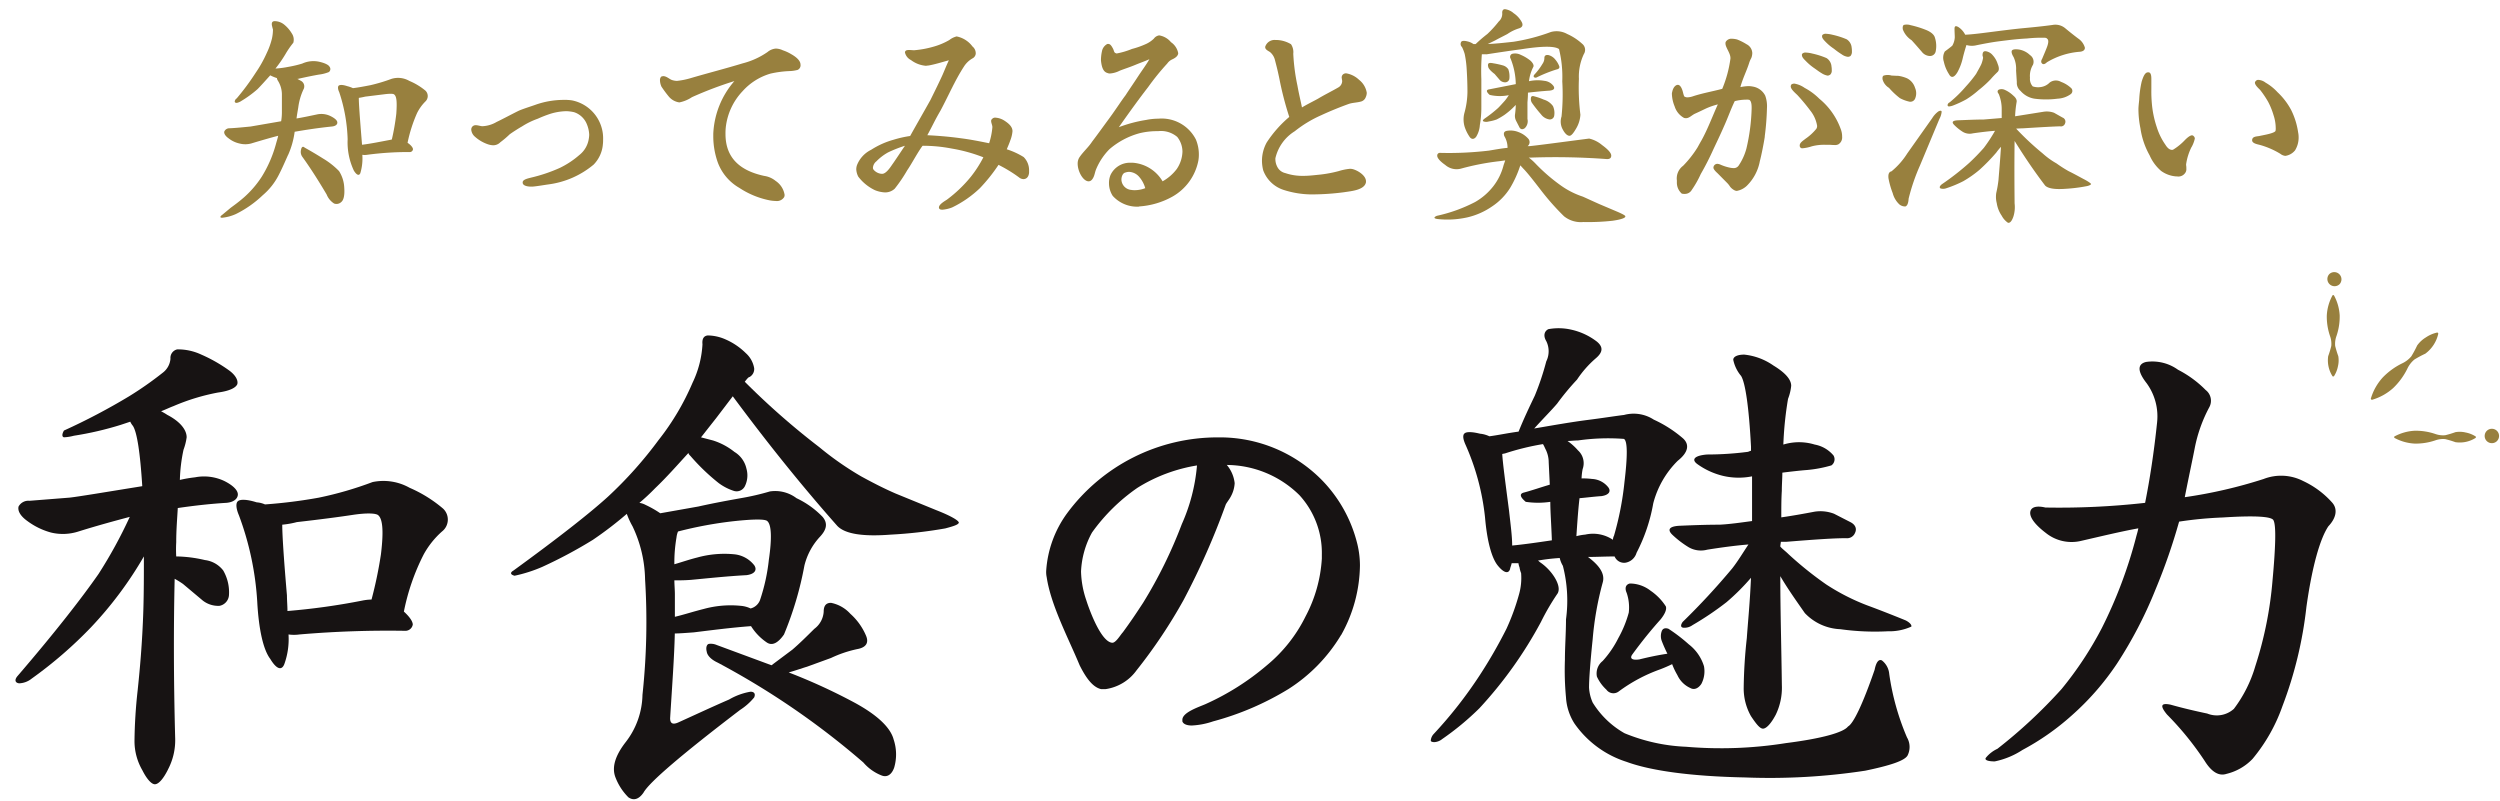 <svg xmlns="http://www.w3.org/2000/svg" xmlns:xlink="http://www.w3.org/1999/xlink" width="231" height="74" viewBox="0 0 231 74">
  <defs>
    <clipPath id="clip-path">
      <rect id="Rectangle_5099" data-name="Rectangle 5099" width="231" height="74" transform="translate(-458.435 4155.496)" fill="#fff" stroke="#707070" stroke-width="1"/>
    </clipPath>
  </defs>
  <g id="type_title_sp" transform="translate(458.435 -4155.496)">
    <g id="Mask_Group_2134" data-name="Mask Group 2134" clip-path="url(#clip-path)">
      <g id="Group_5778" data-name="Group 5778" transform="translate(-438.067 4156.34)">
        <path id="Path_19953" data-name="Path 19953" d="M6.253,37.464c-.3.672-.573,1.3-.849,1.83a6.017,6.017,0,0,1-1.491,1.9,9.972,9.972,0,0,1-2.477,1.738,4.06,4.06,0,0,1-1.284.348c-.207,0-.207-.116.023-.278l.78-.649c.253-.186.711-.509,1.239-.973a9.206,9.206,0,0,0,1.628-1.9,11.45,11.45,0,0,0,1.307-3.012c.069-.255.161-.533.207-.764-.711.185-1.514.417-2.363.672a2.1,2.1,0,0,1-1.193.047,2.515,2.515,0,0,1-1.032-.487c-.321-.231-.436-.463-.39-.625a.506.506,0,0,1,.481-.3c.573-.023,1.238-.093,1.95-.162l2.821-.487a4.973,4.973,0,0,0,.069-.788V31.834a2.412,2.412,0,0,0-.39-1.251.545.545,0,0,1-.069-.209,3.817,3.817,0,0,1-.619-.255c-.459.51-.849.95-1.17,1.274a10.1,10.1,0,0,1-1.491,1.089,1.187,1.187,0,0,1-.436.185c-.115,0-.183-.047-.183-.14a.4.4,0,0,1,.183-.278,22.624,22.624,0,0,0,1.766-2.386A11.238,11.238,0,0,0,4.28,28.057a6.793,6.793,0,0,0,.482-1.344,3.981,3.981,0,0,0,.092-.834,2.238,2.238,0,0,1-.069-.255c-.092-.324-.023-.51.229-.51a1.421,1.421,0,0,1,.826.278,3.089,3.089,0,0,1,.757.858,1.028,1.028,0,0,1,.138.857A8.2,8.2,0,0,0,6,28.174a11.681,11.681,0,0,1-.917,1.32A8.974,8.974,0,0,0,6.3,29.332a10.028,10.028,0,0,0,1.261-.3,2.488,2.488,0,0,1,1.583-.163c.5.116.849.279.941.463a.344.344,0,0,1-.069.487,3.529,3.529,0,0,1-.918.232c-.528.092-1.216.231-1.927.394H7.1l.344.186a.576.576,0,0,1,.23.787,5.6,5.6,0,0,0-.482,1.668c-.046.279-.115.649-.161,1.02.573-.093,1.216-.232,1.881-.371A1.912,1.912,0,0,1,10.2,33.9c.413.209.619.417.6.6,0,.185-.207.324-.5.348-1.354.139-2.5.324-3.441.486a7.781,7.781,0,0,1-.6,2.132m1.193-.487c.046-.255.184-.324.321-.186.413.231.986.556,1.72,1.019a7.085,7.085,0,0,1,1.468,1.158,3.094,3.094,0,0,1,.481,1.553c.046.648-.045,1.112-.275,1.3a.629.629,0,0,1-.665.14,1.744,1.744,0,0,1-.688-.834c-.78-1.321-1.537-2.5-2.225-3.452a.785.785,0,0,1-.138-.695m3.487-5.908c.092-.093.367-.093.78.046a2.814,2.814,0,0,1,.527.185c.573-.07,1.147-.185,1.628-.278a15.645,15.645,0,0,0,1.927-.579,2.072,2.072,0,0,1,1.652.186,5.854,5.854,0,0,1,1.491.9.693.693,0,0,1-.023,1.019,4.07,4.07,0,0,0-.757,1.066,13.372,13.372,0,0,0-.872,2.734c.344.232.5.463.5.6a.291.291,0,0,1-.321.255,28.474,28.474,0,0,0-3.922.255,1.4,1.4,0,0,1-.436,0,4.748,4.748,0,0,1-.184,1.691c-.115.278-.344.186-.6-.231a6.16,6.16,0,0,1-.574-2.9,15.133,15.133,0,0,0-.78-4.356c-.137-.278-.137-.509-.045-.6m2.156,5.467c.78-.092,1.674-.278,2.661-.463.023,0,.069-.023.092-.023a20.958,20.958,0,0,0,.413-2.386c.069-1,.046-1.575-.184-1.761-.069-.092-.367-.092-.8-.047l-1.881.232c-.206.046-.413.092-.6.116,0,.556.092,1.738.229,3.475Z" transform="translate(0 -24.003)" fill="#98803e"/>
        <path id="Path_19954" data-name="Path 19954" d="M52.419,41.749A3.039,3.039,0,0,1,51.57,43.6a8.121,8.121,0,0,1-4.152,1.83c-.5.07-.986.162-1.491.208h-.161c-.275,0-.757-.069-.757-.37v-.023c0-.278.527-.37.78-.44a14.454,14.454,0,0,0,2.661-.9,8.038,8.038,0,0,0,1.789-1.182,2.35,2.35,0,0,0,.872-1.459,2.574,2.574,0,0,0,.046-.418,2.835,2.835,0,0,0-.207-.95,1.921,1.921,0,0,0-1.192-1.135,3.73,3.73,0,0,0-.711-.093A5.364,5.364,0,0,0,47.6,38.9a11.4,11.4,0,0,0-1.193.463,7.076,7.076,0,0,0-1.468.719c-.252.139-.8.486-1.124.718a8.82,8.82,0,0,1-.872.741.915.915,0,0,1-.665.278,1.792,1.792,0,0,1-.55-.116,3.481,3.481,0,0,1-1.124-.672.962.962,0,0,1-.344-.626.463.463,0,0,1,.022-.185.4.4,0,0,1,.413-.255c.183,0,.435.092.6.092a2.821,2.821,0,0,0,1.307-.394c.5-.232,1.743-.9,2.111-1.066.459-.186.986-.348,1.445-.509a7.823,7.823,0,0,1,2.615-.463,4.317,4.317,0,0,1,.8.046,3.576,3.576,0,0,1,2.867,3.661,2.676,2.676,0,0,1-.023.417" transform="translate(-17.082 -29.239)" fill="#98803e"/>
        <path id="Path_19955" data-name="Path 19955" d="M83.2,31.451a3.245,3.245,0,0,1-.643.092,9.638,9.638,0,0,0-1.789.232A5.531,5.531,0,0,0,78.178,33.4a5.781,5.781,0,0,0-1.56,3.383,5.187,5.187,0,0,0-.022.579c0,2.271,1.422,3.406,3.578,3.869a2.123,2.123,0,0,1,1.055.463,1.9,1.9,0,0,1,.826,1.275.419.419,0,0,1-.046.231.78.78,0,0,1-.757.348,3.564,3.564,0,0,1-.734-.092A7.815,7.815,0,0,1,77.88,42.34a4.519,4.519,0,0,1-2-2.363,7.246,7.246,0,0,1-.413-2.387v-.255a7.947,7.947,0,0,1,1.95-4.866A34.911,34.911,0,0,0,73.5,33.953a3.231,3.231,0,0,1-1.17.487,1.55,1.55,0,0,1-.986-.557,11.215,11.215,0,0,1-.665-.9,1.512,1.512,0,0,1-.138-.6.459.459,0,0,1,.115-.324.7.7,0,0,1,.184-.047c.3,0,.55.255.78.348a1.631,1.631,0,0,0,.482.092,6.83,6.83,0,0,0,1.193-.231c1.651-.487,3.28-.9,4.886-1.39a7.092,7.092,0,0,0,2.294-1.043,1.377,1.377,0,0,1,.78-.324,1.609,1.609,0,0,1,.643.162,3.872,3.872,0,0,1,.757.347c.413.232.872.579.872.973a.458.458,0,0,1-.321.509" transform="translate(-29.928 -25.821)" fill="#98803e"/>
        <path id="Path_19956" data-name="Path 19956" d="M118.016,40.149c-.045.417-.275.579-.527.579a.674.674,0,0,1-.344-.116,11.555,11.555,0,0,0-1.032-.695c-.344-.209-.482-.278-.918-.51a15.658,15.658,0,0,1-1.72,2.155,9.981,9.981,0,0,1-2.569,1.783,3.175,3.175,0,0,1-.895.209c-.138,0-.252-.023-.3-.116a.144.144,0,0,1-.022-.093c0-.278.481-.556.733-.718a12.25,12.25,0,0,0,2.225-2.131,10.823,10.823,0,0,0,1.147-1.784,14.7,14.7,0,0,0-2.936-.811,13.953,13.953,0,0,0-2.683-.255c-.482.649-.964,1.6-1.422,2.271a13.789,13.789,0,0,1-1.147,1.691,1.292,1.292,0,0,1-.895.348,2.76,2.76,0,0,1-.941-.209,4.18,4.18,0,0,1-1.537-1.251,1.653,1.653,0,0,1-.184-.672,1.185,1.185,0,0,1,.069-.394,2.664,2.664,0,0,1,1.307-1.413,7.592,7.592,0,0,1,2.065-.927,10.191,10.191,0,0,1,1.537-.347c.619-1.112,1.261-2.224,1.881-3.336.344-.7.688-1.39,1.009-2.085.161-.324.367-.88.688-1.575-.6.162-1.331.394-1.9.486-.092,0-.161.023-.229.023a2.654,2.654,0,0,1-1.377-.533,1.035,1.035,0,0,1-.55-.695c0-.047,0-.07.023-.093.046-.116.184-.138.367-.138.161,0,.321.023.459.023a9.054,9.054,0,0,0,1.766-.324,6.194,6.194,0,0,0,1.491-.626,1.723,1.723,0,0,1,.573-.3.207.207,0,0,1,.115-.023,2.4,2.4,0,0,1,1.445.926.806.806,0,0,1,.3.6v.069a.549.549,0,0,1-.276.417,2.261,2.261,0,0,0-.826.788c-.826,1.274-1.445,2.734-2.156,4.054-.527.9-.688,1.3-1.215,2.27.986.047,2.087.139,3.073.278.918.116,1.721.279,2.638.463a6.545,6.545,0,0,0,.3-1.483c0-.185-.115-.394-.115-.579a.239.239,0,0,1,.092-.185.37.37,0,0,1,.321-.116,1.734,1.734,0,0,1,.78.255c.55.348.78.649.78,1a3.049,3.049,0,0,1-.206.857c-.092.278-.23.579-.321.811a6.879,6.879,0,0,1,1.56.718,1.72,1.72,0,0,1,.5,1.275Zm-13.051-1.877a4.611,4.611,0,0,0-1.055.811.828.828,0,0,0-.321.6.307.307,0,0,0,.069.185,1.082,1.082,0,0,0,.757.371h.046c.275-.023.573-.348.894-.834.253-.347.8-1.182,1.193-1.761a11.809,11.809,0,0,0-1.583.626" transform="translate(-43.298 -25.021)" fill="#98803e"/>
        <path id="Path_19957" data-name="Path 19957" d="M148.736,38.947a4.884,4.884,0,0,1-2.408,3.336,7.267,7.267,0,0,1-3.051.9.245.245,0,0,1-.138.023,3.029,3.029,0,0,1-2.317-1,2.151,2.151,0,0,1-.344-1.158,1.934,1.934,0,0,1,.138-.764,1.979,1.979,0,0,1,1.9-1.136h.184a3.493,3.493,0,0,1,2.73,1.715,4.205,4.205,0,0,0,1.308-1.135,3.016,3.016,0,0,0,.528-1.6,2.207,2.207,0,0,0-.482-1.367,2.323,2.323,0,0,0-1.766-.533,6.908,6.908,0,0,0-1.7.186,7.132,7.132,0,0,0-2.8,1.483,5.81,5.81,0,0,0-1.192,1.761c-.138.3-.161.556-.253.764-.138.324-.3.441-.481.441-.482,0-1.009-.881-1.009-1.645a1.084,1.084,0,0,1,.138-.533c.344-.533.849-.95,1.193-1.483.458-.6,1.009-1.367,1.4-1.9.711-.95,1.331-1.923,1.674-2.363.39-.6.826-1.228,1.216-1.83.321-.487.734-1.043,1.009-1.529-.482.209-.757.3-1.216.487-.6.255-1.009.37-1.537.579a2.294,2.294,0,0,1-.918.255.54.54,0,0,1-.206-.047c-.344-.092-.528-.44-.6-1.158v-.116a3.992,3.992,0,0,1,.115-.834.963.963,0,0,1,.482-.579h.069c.207,0,.321.209.436.417s.092.394.275.44a.137.137,0,0,0,.092.023,7.184,7.184,0,0,0,1.4-.417,7.861,7.861,0,0,0,1.307-.463,2.58,2.58,0,0,0,.711-.487.742.742,0,0,1,.481-.3h.023a1.794,1.794,0,0,1,1.078.626,1.579,1.579,0,0,1,.665,1v.069c-.045.209-.229.371-.527.51a1.138,1.138,0,0,0-.482.394,22.4,22.4,0,0,0-1.766,2.177c-.826,1.066-1.7,2.271-2.707,3.707a12.49,12.49,0,0,1,2.523-.672,5.794,5.794,0,0,1,1.124-.116A3.544,3.544,0,0,1,148.507,37a3.606,3.606,0,0,1,.275,1.414,3.273,3.273,0,0,1-.046.533m-5.413,1.575a1.3,1.3,0,0,0-.986-.533,1.141,1.141,0,0,0-.367.07c-.206.047-.344.348-.344.649a.993.993,0,0,0,.918.95,1.713,1.713,0,0,0,.367.023,2.655,2.655,0,0,0,.917-.186,2.743,2.743,0,0,0-.5-.973" transform="translate(-58.375 -24.953)" fill="#98803e"/>
        <path id="Path_19958" data-name="Path 19958" d="M176.761,33.34a.649.649,0,0,1-.5.463c-.344.092-.734.092-1.078.208-.711.255-1.652.626-2.546,1.043a11.039,11.039,0,0,0-2.454,1.483,3.99,3.99,0,0,0-1.789,2.5v.116a1.567,1.567,0,0,0,.229.765,1.093,1.093,0,0,0,.689.486,4.882,4.882,0,0,0,1.674.255c.551,0,1.055-.07,1.537-.116a11.438,11.438,0,0,0,1.721-.324,5.185,5.185,0,0,1,1.009-.209,1.016,1.016,0,0,1,.275.023c.459.116,1.238.579,1.238,1.135v.069c-.115.741-1.4.834-1.972.927a22.782,22.782,0,0,1-3.028.209h-.115a8.571,8.571,0,0,1-2.5-.417,2.984,2.984,0,0,1-1.881-1.807,3.684,3.684,0,0,1-.115-.857,3.527,3.527,0,0,1,.436-1.714,10.8,10.8,0,0,1,2.087-2.363,29.848,29.848,0,0,1-.917-3.545c-.184-.88-.253-1.112-.413-1.737a1.377,1.377,0,0,0-.458-.719c-.184-.116-.436-.231-.436-.44V28.73a.907.907,0,0,1,.94-.626h.046a2.73,2.73,0,0,1,1.4.394,1.327,1.327,0,0,1,.207.88,18.408,18.408,0,0,0,.39,2.966c.138.788.321,1.506.413,1.992.5-.3,1.032-.556,1.491-.811.573-.348,1.284-.695,1.881-1.043a.692.692,0,0,0,.344-.579c0-.07-.022-.116-.022-.162s-.023-.092-.023-.162a.375.375,0,0,1,.161-.324.451.451,0,0,1,.252-.07,2.261,2.261,0,0,1,1.192.6,1.9,1.9,0,0,1,.712,1.2,1.031,1.031,0,0,1-.069.348" transform="translate(-70.917 -25.254)" fill="#98803e"/>
        <path id="Path_19959" data-name="Path 19959" d="M203.556,36.918a5.062,5.062,0,0,1,.666.6,16.465,16.465,0,0,0,2.316,1.992,7.549,7.549,0,0,0,2.018,1.019c.413.186.964.44,1.537.695l1.651.7c.482.208.734.348.734.416.046.14-.344.3-1.192.418a20.308,20.308,0,0,1-2.684.116,2.481,2.481,0,0,1-1.789-.533,22.924,22.924,0,0,1-2.133-2.409c-.642-.834-1.169-1.507-1.537-1.9-.138-.139-.275-.3-.367-.394a10.082,10.082,0,0,1-.941,2.085,5.651,5.651,0,0,1-1.674,1.714,6.655,6.655,0,0,1-2.248,1,8.408,8.408,0,0,1-2.775.162c-.367-.047-.39-.162-.069-.3a14.138,14.138,0,0,0,3.533-1.275,5.716,5.716,0,0,0,1.7-1.482,5.281,5.281,0,0,0,.917-1.877c.046-.162.115-.323.161-.486l-.5.07a23.115,23.115,0,0,0-3.6.695,1.588,1.588,0,0,1-1.445-.348c-.5-.347-.734-.649-.734-.834a.244.244,0,0,1,.275-.277,31.374,31.374,0,0,0,4.5-.209c.573-.093,1.17-.209,1.72-.255a2.082,2.082,0,0,0-.3-1.089c-.092-.278-.023-.44.252-.486a1.952,1.952,0,0,1,1.055.116,2.249,2.249,0,0,1,.895.6.471.471,0,0,1-.046.7h.184c.917-.093,2.775-.348,5.5-.7a2.849,2.849,0,0,1,1.193.6c.573.417.849.742.849.973s-.138.324-.39.324a64.347,64.347,0,0,0-6.973-.14Zm-3.922-9.544h-.413a20,20,0,0,0-.046,2.293v2.595a9.185,9.185,0,0,1-.137,1.645A2.335,2.335,0,0,1,198.694,35c-.184.231-.39.254-.573.046a3.612,3.612,0,0,1-.482-.95,2.353,2.353,0,0,1-.023-1.321,7.6,7.6,0,0,0,.275-1.9c0-.626-.022-1.343-.068-2.084a9.628,9.628,0,0,0-.184-1.437,3.765,3.765,0,0,0-.252-.648.379.379,0,0,1-.092-.44c.045-.139.252-.162.55-.092a1.571,1.571,0,0,1,.6.255h.207a12.645,12.645,0,0,1,1.078-.928,10.062,10.062,0,0,0,1.055-1.158.942.942,0,0,0,.321-.741c-.022-.255.069-.394.253-.394a1.484,1.484,0,0,1,.8.37,2.284,2.284,0,0,1,.757.835c.138.278.045.486-.3.579a3.912,3.912,0,0,0-1.032.509c-.344.186-.734.371-1.147.6l-.665.324c.71-.024,1.537-.116,2.385-.209a17.688,17.688,0,0,0,3.441-.9,2.006,2.006,0,0,1,1.514.186,5.092,5.092,0,0,1,1.376.9.716.716,0,0,1,.161.95,4.839,4.839,0,0,0-.459,2.294,20.214,20.214,0,0,0,.138,3.313,2.788,2.788,0,0,1-.367,1.228c-.253.44-.459.719-.643.719s-.413-.186-.619-.58a1.5,1.5,0,0,1-.115-1.2,19.888,19.888,0,0,0,.069-3.244,10.734,10.734,0,0,0-.3-2.988c-.413-.3-1.606-.279-3.533.023-.917.117-1.972.279-3.188.464m2.248.394a.3.3,0,0,1,.138-.44,1.128,1.128,0,0,1,.8.093,3.762,3.762,0,0,1,.918.555c.23.232.321.44.23.579a3.937,3.937,0,0,0-.39,1.3A3.7,3.7,0,0,1,205,29.829a1.186,1.186,0,0,1,.849.487c.138.232.023.372-.367.418-.711.046-1.377.116-2,.186,0,.3-.023.625-.046.9V33.35a.891.891,0,0,1-.252.857c-.207.14-.367.116-.482-.069l-.321-.626a1.02,1.02,0,0,1-.092-.6,8.062,8.062,0,0,0,.069-.857l-.3.3a6.963,6.963,0,0,1-.757.625,6.825,6.825,0,0,1-.711.418,3.74,3.74,0,0,1-.734.186.763.763,0,0,1-.459,0c-.138-.047-.092-.139.092-.277a12.047,12.047,0,0,0,1.239-.974c.206-.208.436-.463.642-.695a5.2,5.2,0,0,0,.344-.487,4.124,4.124,0,0,1-1.766-.023c-.321-.277-.344-.463-.068-.509l2.477-.487a6.585,6.585,0,0,0-.481-2.363m-2.065.765c-.045-.163-.022-.278.046-.324s.207-.047.436,0a7.722,7.722,0,0,1,.849.186.891.891,0,0,1,.527.37,1.99,1.99,0,0,1,.092.9.394.394,0,0,1-.39.3.678.678,0,0,1-.527-.255c-.138-.163-.3-.347-.436-.51-.367-.279-.573-.509-.6-.672m3.945,2.919c0-.162.092-.231.229-.208a5.766,5.766,0,0,1,.963.324,1.59,1.59,0,0,1,.849.6,1.545,1.545,0,0,1,.115.88.405.405,0,0,1-.459.348,1.186,1.186,0,0,1-.757-.463,12.671,12.671,0,0,1-.826-1.043.641.641,0,0,1-.115-.44M205,27.721c0-.208.115-.3.344-.279a1.149,1.149,0,0,1,.642.394,2.093,2.093,0,0,1,.39.648c.045.163-.046.256-.275.3a12.474,12.474,0,0,0-1.789.717.244.244,0,0,1-.252,0c-.069-.046-.069-.138,0-.231a5.5,5.5,0,0,0,.757-1,.946.946,0,0,0,.183-.556" transform="translate(-82.667 -23.203)" fill="#98803e"/>
        <path id="Path_19960" data-name="Path 19960" d="M241.541,36.607c-.115.718-.3,1.668-.459,2.27a4.291,4.291,0,0,1-1.215,2.293,1.825,1.825,0,0,1-.918.463c-.046,0-.092-.023-.138-.023a1.235,1.235,0,0,1-.482-.371,1.993,1.993,0,0,0-.252-.324l-.918-.927c-.206-.185-.367-.37-.367-.509a.337.337,0,0,1,.046-.162.369.369,0,0,1,.321-.186.84.84,0,0,1,.321.093,4.526,4.526,0,0,0,.8.255,1.979,1.979,0,0,0,.367.047.539.539,0,0,0,.459-.209,5.2,5.2,0,0,0,.734-1.6,18.01,18.01,0,0,0,.482-3.684v-.092c0-.255-.023-.6-.207-.718a.941.941,0,0,0-.3-.023,4.511,4.511,0,0,0-1.055.139c-.39.811-.619,1.506-1.009,2.363-.3.695-.757,1.645-.963,2.085a25.433,25.433,0,0,1-1.17,2.293,9.11,9.11,0,0,1-.826,1.46.728.728,0,0,1-.619.37,1.225,1.225,0,0,1-.3-.023,1.349,1.349,0,0,1-.459-1.043v-.185a1.447,1.447,0,0,1,.573-1.344,9.8,9.8,0,0,0,1.331-1.691c.069-.116.161-.3.39-.695.573-1.043.987-2.178,1.491-3.29a6.522,6.522,0,0,0-1.078.371c-.39.186-.619.3-1.032.486-.3.139-.527.417-.826.417a.635.635,0,0,1-.183-.023,1.836,1.836,0,0,1-.872-1.065,3.264,3.264,0,0,1-.253-1.135.5.5,0,0,1,.024-.186c.092-.463.321-.648.5-.672h.023c.206,0,.367.278.458.625.023.07.092.418.161.463a.593.593,0,0,0,.253.07,1.811,1.811,0,0,0,.573-.116c.871-.279,1.789-.441,2.66-.672a11.046,11.046,0,0,0,.757-2.8v-.046c0-.463-.459-.973-.459-1.344a.28.28,0,0,1,.046-.185.607.607,0,0,1,.55-.255,2.164,2.164,0,0,1,.482.07,5.15,5.15,0,0,1,.872.44.951.951,0,0,1,.527.811,1.278,1.278,0,0,1-.092.463,2.362,2.362,0,0,0-.207.486c-.229.718-.6,1.436-.8,2.2a4.207,4.207,0,0,1,.78-.092,2.579,2.579,0,0,1,.39.046,1.572,1.572,0,0,1,1.124.834,2.866,2.866,0,0,1,.161,1.158,24.1,24.1,0,0,1-.207,2.618m6.767.741a.712.712,0,0,1-.321.047c-.206,0-.367-.023-.481-.023h-.367a4.523,4.523,0,0,0-1.238.139,3.836,3.836,0,0,1-.872.185.222.222,0,0,1-.207-.092.253.253,0,0,1-.045-.186c0-.255.367-.463.527-.6a4.718,4.718,0,0,0,1.009-.926.5.5,0,0,0,.069-.278,3.034,3.034,0,0,0-.62-1.39,17.819,17.819,0,0,0-1.216-1.46c-.3-.278-.6-.556-.6-.787a.31.31,0,0,1,.069-.186.483.483,0,0,1,.275-.07,2.306,2.306,0,0,1,.94.394,5.685,5.685,0,0,1,1.354,1,6.43,6.43,0,0,1,1.972,2.78,1.942,1.942,0,0,1,.138.741.735.735,0,0,1-.39.718m-.711-6.463a.481.481,0,0,1-.229.092,1.493,1.493,0,0,1-.574-.231c-.275-.162-.435-.3-.71-.486a4.974,4.974,0,0,1-.734-.626c-.161-.162-.367-.348-.367-.557a.175.175,0,0,1,.023-.116.42.42,0,0,1,.344-.116,2.935,2.935,0,0,1,.6.093,7.306,7.306,0,0,1,1.307.417,1,1,0,0,1,.459.787,1.541,1.541,0,0,1,.023.324.515.515,0,0,1-.138.417m1.858-1.714a.439.439,0,0,1-.229.07,1.208,1.208,0,0,1-.574-.232,6.825,6.825,0,0,1-.71-.509,4.656,4.656,0,0,1-.734-.6c-.161-.162-.367-.371-.367-.533a.3.3,0,0,1,.023-.139.42.42,0,0,1,.344-.116,2.984,2.984,0,0,1,.6.092,7.3,7.3,0,0,1,1.307.418,1,1,0,0,1,.459.765,1.763,1.763,0,0,1,.023.347.6.6,0,0,1-.138.44" transform="translate(-98.839 -24.837)" fill="#98803e"/>
        <path id="Path_19961" data-name="Path 19961" d="M266.769,30.771c-.045-.208-.023-.37.092-.417a1.28,1.28,0,0,1,.734,0c.138,0,.345.023.6.023a3.181,3.181,0,0,1,.826.232,1.459,1.459,0,0,1,.734.88,1.245,1.245,0,0,1,.023.95.475.475,0,0,1-.55.324,3.4,3.4,0,0,1-.872-.324,6.892,6.892,0,0,1-1.009-.95,1.323,1.323,0,0,1-.573-.718m2.271,6.765,2.294-3.244a2.195,2.195,0,0,1,.573-.626c.184-.092.3-.092.3.047a1.693,1.693,0,0,1-.207.649l-1.788,4.286a18.194,18.194,0,0,0-1.056,3.081c-.023.44-.138.672-.3.718a.824.824,0,0,1-.55-.186,2.176,2.176,0,0,1-.619-1.042,7.614,7.614,0,0,1-.39-1.367c-.046-.394.046-.6.276-.649a6.854,6.854,0,0,0,1.467-1.668m-.413-11.422c-.046-.231,0-.394.092-.44a1.139,1.139,0,0,1,.62.023,9.3,9.3,0,0,1,1.422.44c.459.186.758.44.826.718a2.5,2.5,0,0,1,.069,1.274.533.533,0,0,1-.528.418.984.984,0,0,1-.757-.394c-.321-.371-.642-.741-.941-1.066a2.042,2.042,0,0,1-.8-.973m10.184,17.33c-.138.394-.321.556-.481.51a1.823,1.823,0,0,1-.574-.649,2.787,2.787,0,0,1-.458-1.158,2.338,2.338,0,0,1-.046-.95,10.477,10.477,0,0,0,.206-1.2c.046-.6.138-1.6.23-3.058a5.5,5.5,0,0,0-.436.533,17.229,17.229,0,0,1-1.56,1.6,10.084,10.084,0,0,1-1.491,1.043,10.582,10.582,0,0,1-1.56.649.835.835,0,0,1-.527.023c-.138-.069-.115-.208.115-.394a24.075,24.075,0,0,0,2.523-1.969,19.252,19.252,0,0,0,1.353-1.39,14.269,14.269,0,0,0,1.032-1.575c-.688.047-1.377.139-2.042.232a1.234,1.234,0,0,1-.941-.139,4.385,4.385,0,0,1-.78-.626c-.275-.278-.161-.417.344-.44.734-.023,1.56-.07,2.362-.07l1.674-.139v-.787a3.647,3.647,0,0,0-.275-1.437c-.138-.162-.138-.3,0-.394a.71.71,0,0,1,.573.023,2.7,2.7,0,0,1,.757.51c.252.208.367.417.321.625a10.078,10.078,0,0,0-.138,1.3l2.614-.417a1.944,1.944,0,0,1,.987.093l.78.44a.407.407,0,0,1,.23.556.393.393,0,0,1-.459.255c-.781.023-1.95.092-3.441.186-.207,0-.435.023-.619.023a25.087,25.087,0,0,0,2.454,2.294,7.105,7.105,0,0,0,1.284.927,12.086,12.086,0,0,0,1.124.718c.39.186.849.441,1.331.7.5.255.734.44.734.487-.023.069-.184.162-.482.208a14.186,14.186,0,0,1-1.881.231c-.963.07-1.605-.023-1.88-.3-1.078-1.413-2.018-2.826-2.822-4.123q-.034,2.433,0,5.769a2.9,2.9,0,0,1-.138,1.3m-5.918-13.229a3.456,3.456,0,0,1-.482-1.158,1.163,1.163,0,0,1,.092-.95c.253-.186.5-.371.688-.533a1.707,1.707,0,0,0,.23-.765c0-.231-.023-.509-.023-.787,0-.255.092-.324.367-.162a1.832,1.832,0,0,1,.619.7c.573-.024,1.33-.116,2.225-.232,1.1-.139,2.156-.278,3.12-.371.986-.092,1.9-.185,2.728-.3a1.422,1.422,0,0,1,1.193.324c.39.324.8.649,1.17.927a1.522,1.522,0,0,1,.62.834c.023.209-.137.371-.482.394a6.878,6.878,0,0,0-3.027.973c-.184.186-.344.208-.436.116-.115-.092-.115-.255,0-.44.184-.44.367-.857.482-1.182.115-.347.115-.579-.023-.672-.022-.047-.115-.092-.252-.092a12.676,12.676,0,0,0-1.606.069c-.94.047-1.812.162-2.546.255s-1.445.232-2.133.371a1.736,1.736,0,0,1-.918-.023c-.092.3-.229.741-.344,1.228a4.926,4.926,0,0,1-.481,1.274c-.3.509-.573.579-.78.208m3.418-2.131a1.043,1.043,0,0,1,.619.37,2.141,2.141,0,0,1,.459.811c.137.324.137.579,0,.718-.115.116-.367.347-.642.672a10.352,10.352,0,0,1-1.124,1.019,8.51,8.51,0,0,1-1.147.857,9.991,9.991,0,0,1-1.193.556,1.34,1.34,0,0,1-.39.093.122.122,0,0,1-.137-.139.309.309,0,0,1,.184-.232,11.677,11.677,0,0,0,1.514-1.482,11.356,11.356,0,0,0,.941-1.159c.16-.3.343-.6.481-.9a2.859,2.859,0,0,0,.16-.579.683.683,0,0,0-.046-.186c-.022-.324.092-.463.321-.417m4.06,2.432a1.045,1.045,0,0,0,.252.811,1.6,1.6,0,0,0,.826.046,1.407,1.407,0,0,0,.733-.394.953.953,0,0,1,1.056-.07,2.778,2.778,0,0,1,.941.579.367.367,0,0,1-.047.556,2.245,2.245,0,0,1-1.216.418,8.168,8.168,0,0,1-2.133,0,2.135,2.135,0,0,1-1.285-.718.964.964,0,0,1-.344-.811l-.069-1.065a2.584,2.584,0,0,0-.23-1.251c-.184-.3-.23-.533-.138-.625s.321-.116.643-.07a1.915,1.915,0,0,1,1.009.51.739.739,0,0,1,.276.9,1.965,1.965,0,0,0-.276,1.182" transform="translate(-113.173 -24.215)" fill="#98803e"/>
        <path id="Path_19962" data-name="Path 19962" d="M312.728,40.147a5.176,5.176,0,0,0-.5,1.6v.07a1.686,1.686,0,0,1,.022.324.6.6,0,0,1-.137.44.757.757,0,0,1-.734.279h-.092a2.7,2.7,0,0,1-1.376-.51,4.017,4.017,0,0,1-1.055-1.436,7.176,7.176,0,0,1-.849-2.5,8.953,8.953,0,0,1-.184-1.738c0-.3.046-.626.069-.88a9.611,9.611,0,0,1,.229-1.692c.138-.44.3-.857.573-.857h.092c.207.047.23.348.23.649v.927a12.642,12.642,0,0,0,.046,1.3,9.364,9.364,0,0,0,.459,2.2,5.9,5.9,0,0,0,.8,1.622c.184.3.39.463.6.463a.247.247,0,0,0,.115-.023,5.283,5.283,0,0,0,1.078-.88c.16-.162.458-.441.665-.441a.233.233,0,0,1,.161.093.285.285,0,0,1,.092.208,2.853,2.853,0,0,1-.3.788m9.542.324a1.4,1.4,0,0,1-.872.486.837.837,0,0,1-.459-.185,7.472,7.472,0,0,0-1.927-.834c-.3-.069-.688-.162-.688-.417V39.5c.023-.324.367-.324.666-.371.275-.07,1.353-.231,1.491-.463a.959.959,0,0,0,.023-.278,3.881,3.881,0,0,0-.206-1.2,6.564,6.564,0,0,0-.5-1.228,8.966,8.966,0,0,0-.734-1.089c-.138-.139-.482-.44-.482-.672a.2.2,0,0,1,.069-.139.286.286,0,0,1,.275-.116,1.2,1.2,0,0,1,.643.255,4.62,4.62,0,0,1,1.1.88,6.382,6.382,0,0,1,1.261,1.645,6.826,6.826,0,0,1,.643,2.062,2.1,2.1,0,0,1,.046.418,2.247,2.247,0,0,1-.344,1.274" transform="translate(-130.599 -27.405)" fill="#98803e"/>
      </g>
      <g id="Group_5777" data-name="Group 5777" transform="translate(-457 4180.627)">
        <path id="Path_19963" data-name="Path 19963" d="M355.575,54.04c-.434.865-.869,1.346-1.206,1.346-.29,0-.724-.432-1.158-1.3a5.369,5.369,0,0,1-.724-2.692,46.031,46.031,0,0,1,.29-4.661c.193-1.826.434-4.374.53-7.5.048-1.586.048-3.22.048-4.9a34.974,34.974,0,0,1-4.873,6.535,39.051,39.051,0,0,1-5.5,4.759,1.936,1.936,0,0,1-1.158.432c-.387-.048-.434-.337-.144-.673,3.473-4.037,5.934-7.208,7.477-9.42a42.655,42.655,0,0,0,2.894-5.287c-1.447.385-3.039.818-4.727,1.346a4.671,4.671,0,0,1-2.557.1,6.531,6.531,0,0,1-2.171-1.057c-.675-.481-.916-.961-.82-1.346a1.036,1.036,0,0,1,1.013-.529L346.5,28.9c.869-.1,3.136-.481,6.706-1.057-.193-3.075-.483-5-.868-5.575a1.657,1.657,0,0,1-.241-.384l-.869.289a30.006,30.006,0,0,1-4.342,1.009,4.285,4.285,0,0,1-.916.145c-.194-.048-.194-.289,0-.625a58.547,58.547,0,0,0,6.031-3.172,31.95,31.95,0,0,0,3.087-2.163,1.8,1.8,0,0,0,.723-1.3.806.806,0,0,1,.627-.865,5.1,5.1,0,0,1,2.22.481,13.8,13.8,0,0,1,2.605,1.489c.578.432.82.913.723,1.249-.144.337-.723.625-1.785.769a19.477,19.477,0,0,0-4.1,1.25c-.386.144-.771.336-1.158.48a6.229,6.229,0,0,1,.579.337c1.206.625,1.785,1.394,1.785,2.067a5.3,5.3,0,0,1-.29,1.153,15,15,0,0,0-.337,2.788,12.032,12.032,0,0,1,1.4-.241,4.382,4.382,0,0,1,2.7.337c.869.432,1.3.913,1.255,1.3s-.434.672-1.062.721c-1.639.1-3.184.288-4.486.48-.048.913-.144,1.971-.144,3.172a11.58,11.58,0,0,0,0,1.3,12.157,12.157,0,0,1,2.653.336,2.517,2.517,0,0,1,1.689.961,4.03,4.03,0,0,1,.53,2.307,1.076,1.076,0,0,1-.867.96,2.314,2.314,0,0,1-1.544-.481l-1.832-1.538a8.684,8.684,0,0,0-.773-.48c-.1,4.324-.1,9.227.048,14.753a5.8,5.8,0,0,1-.674,2.884m6.464-24.8c.193-.192.821-.192,1.736.1a2.272,2.272,0,0,1,.772.193,46.447,46.447,0,0,0,4.969-.625,32.931,32.931,0,0,0,4.969-1.441,4.928,4.928,0,0,1,3.425.529A12.284,12.284,0,0,1,381,29.915a1.392,1.392,0,0,1-.1,2.115,7.928,7.928,0,0,0-1.688,2.114,20.215,20.215,0,0,0-1.833,5.287c.53.481.821.913.821,1.2a.693.693,0,0,1-.725.576,95.917,95.917,0,0,0-9.744.337,3.623,3.623,0,0,1-1.012,0,6.813,6.813,0,0,1-.387,2.739c-.24.625-.724.481-1.3-.481-.627-.818-1.062-2.643-1.206-5.335a27.438,27.438,0,0,0-1.688-7.929c-.29-.673-.29-1.153-.1-1.3m4.583,10.14a61.89,61.89,0,0,0,6.9-.961,4.882,4.882,0,0,1,.869-.1,38.368,38.368,0,0,0,.869-4.181c.24-1.97.193-3.219-.242-3.6-.193-.192-1.013-.24-2.316-.048-1.254.192-3.087.433-5.209.674a8.134,8.134,0,0,1-1.352.239c0,.961.145,3.172.434,6.537,0,.48.048.96.048,1.441" transform="translate(-341.495 -8.051)" fill="#171313"/>
        <path id="Path_19964" data-name="Path 19964" d="M414.323,42.215a5.088,5.088,0,0,1-1.5-1.539c-1.93.145-3.715.385-5.307.577-.675.048-1.3.1-1.737.1-.047,2.114-.24,4.757-.433,7.833,0,.529.289.625.867.337,1.592-.721,3.136-1.442,4.583-2.067a5.9,5.9,0,0,1,1.979-.721c.338,0,.483.192.338.529a5.575,5.575,0,0,1-1.3,1.153c-5.354,4.086-8.394,6.68-8.925,7.642-.434.625-.916.768-1.4.432a5.251,5.251,0,0,1-1.205-1.874c-.338-.913,0-1.97.917-3.172a7.334,7.334,0,0,0,1.592-4.421,63.275,63.275,0,0,0,.24-10.669,11.823,11.823,0,0,0-1.157-4.9,7.306,7.306,0,0,1-.531-1.153,34.718,34.718,0,0,1-3.135,2.4,42.622,42.622,0,0,1-4.68,2.5,13.357,13.357,0,0,1-2.556.817c-.387-.1-.435-.289-.1-.481,4.1-2.98,7.042-5.286,8.731-6.824a37.473,37.473,0,0,0,4.679-5.238,23.225,23.225,0,0,0,3.135-5.286,9.354,9.354,0,0,0,.918-3.557c-.048-.48.1-.769.482-.817a4.17,4.17,0,0,1,1.689.384,6.171,6.171,0,0,1,1.832,1.25,2.4,2.4,0,0,1,.773,1.393.842.842,0,0,1-.434.818c-.1,0-.241.192-.435.432a69.2,69.2,0,0,0,6.9,6.056,28.3,28.3,0,0,0,3.859,2.69c.965.529,2.074,1.106,3.184,1.586l3.763,1.539c1.351.528,2.074.961,2.074,1.153-.047.192-.53.336-1.254.529a41.317,41.317,0,0,1-5.065.576c-2.509.192-4.2-.048-4.92-.818-3.618-4.085-6.8-8.122-9.649-11.966l-1.5,1.97L408.2,23.232l1.109.288a6.12,6.12,0,0,1,1.979,1.057,2.4,2.4,0,0,1,1.108,1.539,2.262,2.262,0,0,1-.144,1.634.854.854,0,0,1-1.013.432,4.856,4.856,0,0,1-1.4-.721,19.087,19.087,0,0,1-2.605-2.5c-.1-.1-.193-.192-.193-.289-1.013,1.105-2.026,2.259-3.087,3.268a18.782,18.782,0,0,1-1.448,1.346,1.641,1.641,0,0,1,.579.192,9.566,9.566,0,0,1,1.351.769l3.523-.625c1.5-.336,2.845-.576,3.907-.768a23.186,23.186,0,0,0,2.7-.625,3.272,3.272,0,0,1,2.46.625,8.167,8.167,0,0,1,2.413,1.73c.482.577.386,1.153-.241,1.826a6,6,0,0,0-1.448,2.691,31.259,31.259,0,0,1-1.881,6.344c-.532.769-1.062,1.058-1.544.769m-8.394-9.707a13.793,13.793,0,0,0-.193,2.451c.675-.192,1.351-.432,2.123-.625a9.37,9.37,0,0,1,3.474-.289,2.675,2.675,0,0,1,1.785,1.009c.289.433.047.818-.725.913-1.833.1-3.569.289-5.113.433-.578.047-1.158.047-1.543.047,0,.384.047.865.047,1.3v2.067c.821-.192,1.689-.48,2.654-.721a9.388,9.388,0,0,1,3.474-.288,2.578,2.578,0,0,1,.868.24,1.263,1.263,0,0,0,.868-.769,17.414,17.414,0,0,0,.821-3.748c.289-1.971.241-3.22-.145-3.556q-.289-.29-3.039,0a36.924,36.924,0,0,0-5.211.96,1.979,1.979,0,0,0-.144.577m12.06,11.918c-.483.144-1.014.337-1.688.529a53.379,53.379,0,0,1,6.078,2.788c2.122,1.153,3.328,2.306,3.618,3.411a4.333,4.333,0,0,1,.047,2.6c-.24.673-.674.913-1.157.721a4.262,4.262,0,0,1-1.689-1.2,72.743,72.743,0,0,0-13.458-9.227c-.628-.289-.966-.673-1.013-1.01-.1-.384,0-.673.193-.721a1.366,1.366,0,0,1,.724.1l5.066,1.874,1.929-1.442c.675-.577,1.4-1.3,2.027-1.922a2.136,2.136,0,0,0,.867-1.586c0-.577.241-.818.676-.818a3.266,3.266,0,0,1,1.785,1.01,5.691,5.691,0,0,1,1.448,2.018c.289.673,0,1.105-.821,1.249a10.982,10.982,0,0,0-2.412.818Z" transform="translate(-344.862 -7.952)" fill="#171313"/>
        <path id="Path_19965" data-name="Path 19965" d="M470.977,42.225a15.143,15.143,0,0,1-4.872,5,26.37,26.37,0,0,1-6.947,2.98,7.081,7.081,0,0,1-1.978.384c-.386,0-.771-.1-.867-.384v-.144c0-.673,1.448-1.153,2.122-1.442a23.521,23.521,0,0,0,5.693-3.6A13.7,13.7,0,0,0,467.7,40.5a13.014,13.014,0,0,0,1.5-5.335v-.336a7.906,7.906,0,0,0-2.074-5.527,9.633,9.633,0,0,0-6.706-2.788,3.13,3.13,0,0,1,.725,1.682,2.852,2.852,0,0,1-.338,1.2c-.144.288-.386.576-.482.768a68.342,68.342,0,0,1-3.908,8.843,47.538,47.538,0,0,1-4.342,6.488,4.268,4.268,0,0,1-2.846,1.73h-.434c-.821-.192-1.448-1.153-1.978-2.21-1.013-2.451-2.654-5.527-3.039-8.122a2.315,2.315,0,0,1-.049-.576,10.1,10.1,0,0,1,1.929-5.334,17.276,17.276,0,0,1,13.942-7.016,13.217,13.217,0,0,1,9.6,3.94,12.8,12.8,0,0,1,3.28,5.911,8.546,8.546,0,0,1,.241,2.018,13.445,13.445,0,0,1-1.736,6.392M457.663,26.559a14.838,14.838,0,0,0-5.5,2.067,17.119,17.119,0,0,0-4.2,4.133,8.174,8.174,0,0,0-1.013,3.6,8.752,8.752,0,0,0,.482,2.643c.24.769,1.351,3.893,2.412,3.941.338,0,.771-.769.965-.961.772-1.057,1.158-1.634,1.881-2.739a42.394,42.394,0,0,0,3.57-7.257,16.764,16.764,0,0,0,1.4-5.382Z" transform="translate(-348.497 -8.683)" fill="#171313"/>
        <path id="Path_19966" data-name="Path 19966" d="M484.978,22.843c.144-.192.675-.192,1.448,0a2.58,2.58,0,0,1,.868.241c.771-.1,1.64-.289,2.7-.433.482-1.2,1.012-2.306,1.495-3.316a24.439,24.439,0,0,0,1.062-3.172,2.112,2.112,0,0,0,0-1.874c-.29-.481-.193-.913.193-1.105a5.264,5.264,0,0,1,2.123.048,6,6,0,0,1,2.363,1.105c.579.481.579.961-.1,1.538a9.639,9.639,0,0,0-1.737,1.971,23.335,23.335,0,0,0-1.832,2.21c-.483.576-1.255,1.346-2.124,2.307,1.689-.289,3.329-.577,4.776-.769,1.543-.192,2.7-.384,3.522-.481a3.4,3.4,0,0,1,2.751.432,11.386,11.386,0,0,1,2.7,1.731c.628.576.483,1.3-.483,2.066a8.535,8.535,0,0,0-2.267,3.941,15.828,15.828,0,0,1-1.543,4.566,1.288,1.288,0,0,1-1.013.913.945.945,0,0,1-1.014-.576c-.82,0-1.689.047-2.46.047,1.157.865,1.592,1.634,1.35,2.4a28.883,28.883,0,0,0-.916,5.19c-.241,2.307-.337,3.8-.337,4.469a3.912,3.912,0,0,0,.337,1.394,8.2,8.2,0,0,0,2.943,2.835,16.667,16.667,0,0,0,5.692,1.25,38.021,38.021,0,0,0,9.214-.337c3.426-.432,5.355-1.009,5.741-1.538.482-.24,1.351-2.018,2.461-5.237.144-.721.386-1.01.674-.866a1.777,1.777,0,0,1,.676,1.25,23.094,23.094,0,0,0,1.64,5.863,1.746,1.746,0,0,1,.048,1.682c-.29.48-1.592.912-3.908,1.394a58.428,58.428,0,0,1-11.1.624c-5.017-.1-8.732-.624-10.951-1.441a9.294,9.294,0,0,1-4.823-3.556,5.045,5.045,0,0,1-.773-2.4,26.677,26.677,0,0,1-.1-3.46c0-1.2.1-2.5.1-3.748a12.884,12.884,0,0,0-.289-4.95,2.448,2.448,0,0,1-.29-.721,18.011,18.011,0,0,0-2.025.24c.047,0,.144.1.193.144a4.72,4.72,0,0,1,1.351,1.394c.386.625.482,1.153.289,1.489a21.827,21.827,0,0,0-1.544,2.644,38.42,38.42,0,0,1-5.692,7.978,25.311,25.311,0,0,1-3.425,2.835,1.274,1.274,0,0,1-.724.289c-.193,0-.338-.048-.338-.144a1,1,0,0,1,.241-.577,40,40,0,0,0,4.294-5.479,44.424,44.424,0,0,0,2.46-4.277,20.871,20.871,0,0,0,1.157-3.172,5.544,5.544,0,0,0,.194-1.97,2.219,2.219,0,0,1-.145-.529,1.471,1.471,0,0,1-.1-.384h-.627c-.048.24-.145.432-.145.528-.144.481-.578.385-1.158-.336-.53-.673-.964-2.163-1.158-4.422a22.136,22.136,0,0,0-1.785-6.679c-.241-.529-.289-.866-.144-1.058m4.438,10.333c1.062-.1,2.365-.289,3.666-.481-.048-1.442-.144-2.643-.144-3.556a7.73,7.73,0,0,1-2.267,0c-.579-.481-.579-.769-.144-.866.723-.192,1.544-.48,2.363-.72l-.1-2.067a2.7,2.7,0,0,0-.24-1.105c-.1-.192-.193-.432-.29-.577a23.582,23.582,0,0,0-3.521.866,2.184,2.184,0,0,0-.242.047c.049.866.291,2.644.628,5.238.144,1.3.289,2.355.289,3.22m10.324-9.852a19.533,19.533,0,0,0-4.245.145c-.337,0-.675.048-.965.048a5.2,5.2,0,0,1,.965.865,1.6,1.6,0,0,1,.434,1.73,5.277,5.277,0,0,0-.1.866,6.587,6.587,0,0,1,.965.047,2.034,2.034,0,0,1,1.5.769c.289.384.048.721-.628.817-.723.048-1.447.145-2.026.192-.1.818-.193,2.019-.289,3.509a4.86,4.86,0,0,1,.819-.145,3.287,3.287,0,0,1,2.558.481.9.9,0,0,1,.1-.384,27.952,27.952,0,0,0,.965-4.95c.29-2.4.29-3.8-.049-3.989M498.1,46.488a3.744,3.744,0,0,1-.869-1.2,1.465,1.465,0,0,1,.53-1.441,9.293,9.293,0,0,0,1.448-2.115,10.444,10.444,0,0,0,.965-2.354,4.165,4.165,0,0,0-.193-1.826c-.193-.432-.1-.769.29-.866a3.133,3.133,0,0,1,1.929.674,5.041,5.041,0,0,1,1.4,1.441c.1.289-.1.721-.483,1.2-.82.913-1.688,1.97-2.6,3.22-.29.384-.048.576.627.48.772-.192,1.64-.384,2.6-.528a12.859,12.859,0,0,1-.53-1.2,1.32,1.32,0,0,1,0-.865c.1-.288.337-.337.627-.24a15.323,15.323,0,0,1,1.882,1.442,4.036,4.036,0,0,1,1.4,2.018,2.513,2.513,0,0,1-.241,1.634c-.29.432-.675.576-1.012.384a2.4,2.4,0,0,1-1.206-1.2,6.329,6.329,0,0,1-.482-1.009c-.29.144-.724.336-1.109.481a14.728,14.728,0,0,0-3.86,2.066.8.8,0,0,1-1.108-.192m15.63,2.355c-.434.817-.869,1.25-1.158,1.25s-.627-.433-1.11-1.153a5.213,5.213,0,0,1-.674-2.6,45.979,45.979,0,0,1,.289-4.614c.1-1.441.29-3.316.386-5.574a20.052,20.052,0,0,1-2.266,2.259,28.006,28.006,0,0,1-3.135,2.115,1.264,1.264,0,0,1-.869.239c-.241-.047-.241-.239-.048-.528a65.21,65.21,0,0,0,4.583-4.95c.531-.674,1.013-1.49,1.5-2.211-1.255.1-2.605.289-3.811.481a2.252,2.252,0,0,1-1.736-.24,8.943,8.943,0,0,1-1.5-1.153c-.483-.48-.242-.768.675-.817,1.158-.048,2.413-.1,3.714-.1.917-.047,1.93-.192,2.991-.336V26.784a6.292,6.292,0,0,1-2.7-.048,6.763,6.763,0,0,1-2.317-1.057c-.627-.432-.337-.817.869-.913a29.414,29.414,0,0,0,3.714-.24c.1,0,.241-.1.337-.1v-.384c-.193-3.7-.53-5.911-.916-6.536a3.356,3.356,0,0,1-.724-1.49c0-.288.387-.48,1.013-.48a5.73,5.73,0,0,1,2.7,1.009c1.109.673,1.64,1.3,1.64,1.874a4.476,4.476,0,0,1-.29,1.2,32.031,32.031,0,0,0-.435,4.229,4.949,4.949,0,0,1,2.9,0,2.958,2.958,0,0,1,1.736,1.01.692.692,0,0,1-.193.913,11.585,11.585,0,0,1-2.315.432c-.628.048-1.448.144-2.22.24,0,.529-.049,1.105-.049,1.681-.048.769-.048,1.586-.048,2.451,1.013-.144,2.075-.336,3.088-.528a3.534,3.534,0,0,1,1.785.192l1.5.769c.483.239.628.625.435,1.009a.786.786,0,0,1-.821.481c-1.254,0-3.136.144-5.548.336h-.482c0,.1-.049.289-.049.433.144.192.482.432.772.721a32.791,32.791,0,0,0,3.473,2.787,19.776,19.776,0,0,0,3.763,1.923c1.3.48,2.509.96,3.57,1.394.386.192.579.432.53.576a4.921,4.921,0,0,1-2.17.432,23.021,23.021,0,0,1-4.39-.192,4.781,4.781,0,0,1-3.281-1.489c-.772-1.106-1.592-2.259-2.267-3.413,0,3.124.1,6.488.144,10.093a5.708,5.708,0,0,1-.578,2.739" transform="translate(-351.111 -7.901)" fill="#171313"/>
        <path id="Path_19967" data-name="Path 19967" d="M561.592,53.117a4.924,4.924,0,0,1-2.412,1.394c-.724.24-1.4-.192-2.026-1.2a27.909,27.909,0,0,0-3.474-4.277c-.675-.817-.578-1.105.337-.913,1.014.289,2.22.576,3.378.818a2.358,2.358,0,0,0,2.46-.433,12.161,12.161,0,0,0,1.979-3.94,34.907,34.907,0,0,0,1.592-7.929c.289-3.124.337-5.046.1-5.527-.1-.384-1.688-.481-4.679-.289a35.538,35.538,0,0,0-4.053.385,54.388,54.388,0,0,1-2.17,6.247,39.181,39.181,0,0,1-3.57,6.873,24.625,24.625,0,0,1-4.2,4.806,23.143,23.143,0,0,1-4.535,3.172,7.414,7.414,0,0,1-2.557,1.057c-.676,0-.965-.144-.821-.337A2.972,2.972,0,0,1,538,52.2a46.1,46.1,0,0,0,5.934-5.526,32.539,32.539,0,0,0,3.714-5.623,42.316,42.316,0,0,0,3.184-8.457c.048-.193.145-.481.194-.769-1.593.289-3.378.721-5.258,1.153a3.8,3.8,0,0,1-3.281-.721c-1.013-.769-1.5-1.442-1.448-1.922s.579-.625,1.4-.433a71,71,0,0,0,9.214-.432c.434-2.163.82-4.662,1.109-7.45a5.2,5.2,0,0,0-.965-3.6c-.868-1.105-.868-1.778-.048-1.97a4.055,4.055,0,0,1,2.943.721,10,10,0,0,1,2.557,1.874,1.247,1.247,0,0,1,.337,1.586,13.409,13.409,0,0,0-1.351,3.8c-.193,1.009-.53,2.546-.917,4.517a44.144,44.144,0,0,0,7.284-1.682,4.475,4.475,0,0,1,3.665.192,8.24,8.24,0,0,1,2.654,1.97c.53.577.434,1.394-.337,2.211-.772,1.153-1.5,3.7-2.026,7.449a37.166,37.166,0,0,1-2.22,9.179,15.739,15.739,0,0,1-2.75,4.853" transform="translate(-354.88 -8.138)" fill="#171313"/>
        <path id="Path_19968" data-name="Path 19968" d="M583.273,8.759a3.138,3.138,0,0,1-1.205,1.868,10.067,10.067,0,0,0-1,.535,2.457,2.457,0,0,0-.667.869,6.369,6.369,0,0,1-1.3,1.771,5.011,5.011,0,0,1-1.981,1.094l-.091-.09a4.978,4.978,0,0,1,1.1-1.974,6.4,6.4,0,0,1,1.778-1.3,2.458,2.458,0,0,0,.873-.665,10.008,10.008,0,0,0,.537-1,2.71,2.71,0,0,1,.8-.742,3.032,3.032,0,0,1,1.079-.459Z" transform="translate(-359.406 -3.077)" fill="#98803e"/>
        <path id="Path_19969" data-name="Path 19969" d="M587.924,23.394a2.737,2.737,0,0,1-1.885.408,8.74,8.74,0,0,0-.943-.284,2.128,2.128,0,0,0-.942.125,5.61,5.61,0,0,1-1.885.289,4.39,4.39,0,0,1-1.885-.538v-.111a4.39,4.39,0,0,1,1.885-.538,5.594,5.594,0,0,1,1.885.289,2.137,2.137,0,0,0,.942.125,8.738,8.738,0,0,0,.943-.284,2.343,2.343,0,0,1,.942.031,2.625,2.625,0,0,1,.943.377Z" transform="translate(-360.592 -8.075)" fill="#98803e"/>
        <path id="Path_19970" data-name="Path 19970" d="M571.3,10.827a2.71,2.71,0,0,1-.41-1.877,8.652,8.652,0,0,0,.285-.939,2.106,2.106,0,0,0-.125-.938,5.548,5.548,0,0,1-.29-1.878,4.349,4.349,0,0,1,.54-1.877h.111a4.35,4.35,0,0,1,.54,1.877,5.533,5.533,0,0,1-.29,1.878,2.117,2.117,0,0,0-.126.938,8.64,8.64,0,0,0,.286.939,2.318,2.318,0,0,1-.031.938,2.605,2.605,0,0,1-.379.939Z" transform="translate(-357.199 -1.177)" fill="#98803e"/>
        <path id="Path_19971" data-name="Path 19971" d="M571.954,1.132a.665.665,0,0,1-.942-.938.665.665,0,0,1,.942.938" transform="translate(-357.218 0.001)" fill="#98803e"/>
        <path id="Path_19972" data-name="Path 19972" d="M594.426,23.6a.665.665,0,1,1,0-.938.668.668,0,0,1,0,.938" transform="translate(-365.141 -7.978)" fill="#98803e"/>
      </g>
    </g>
  </g>
</svg>

